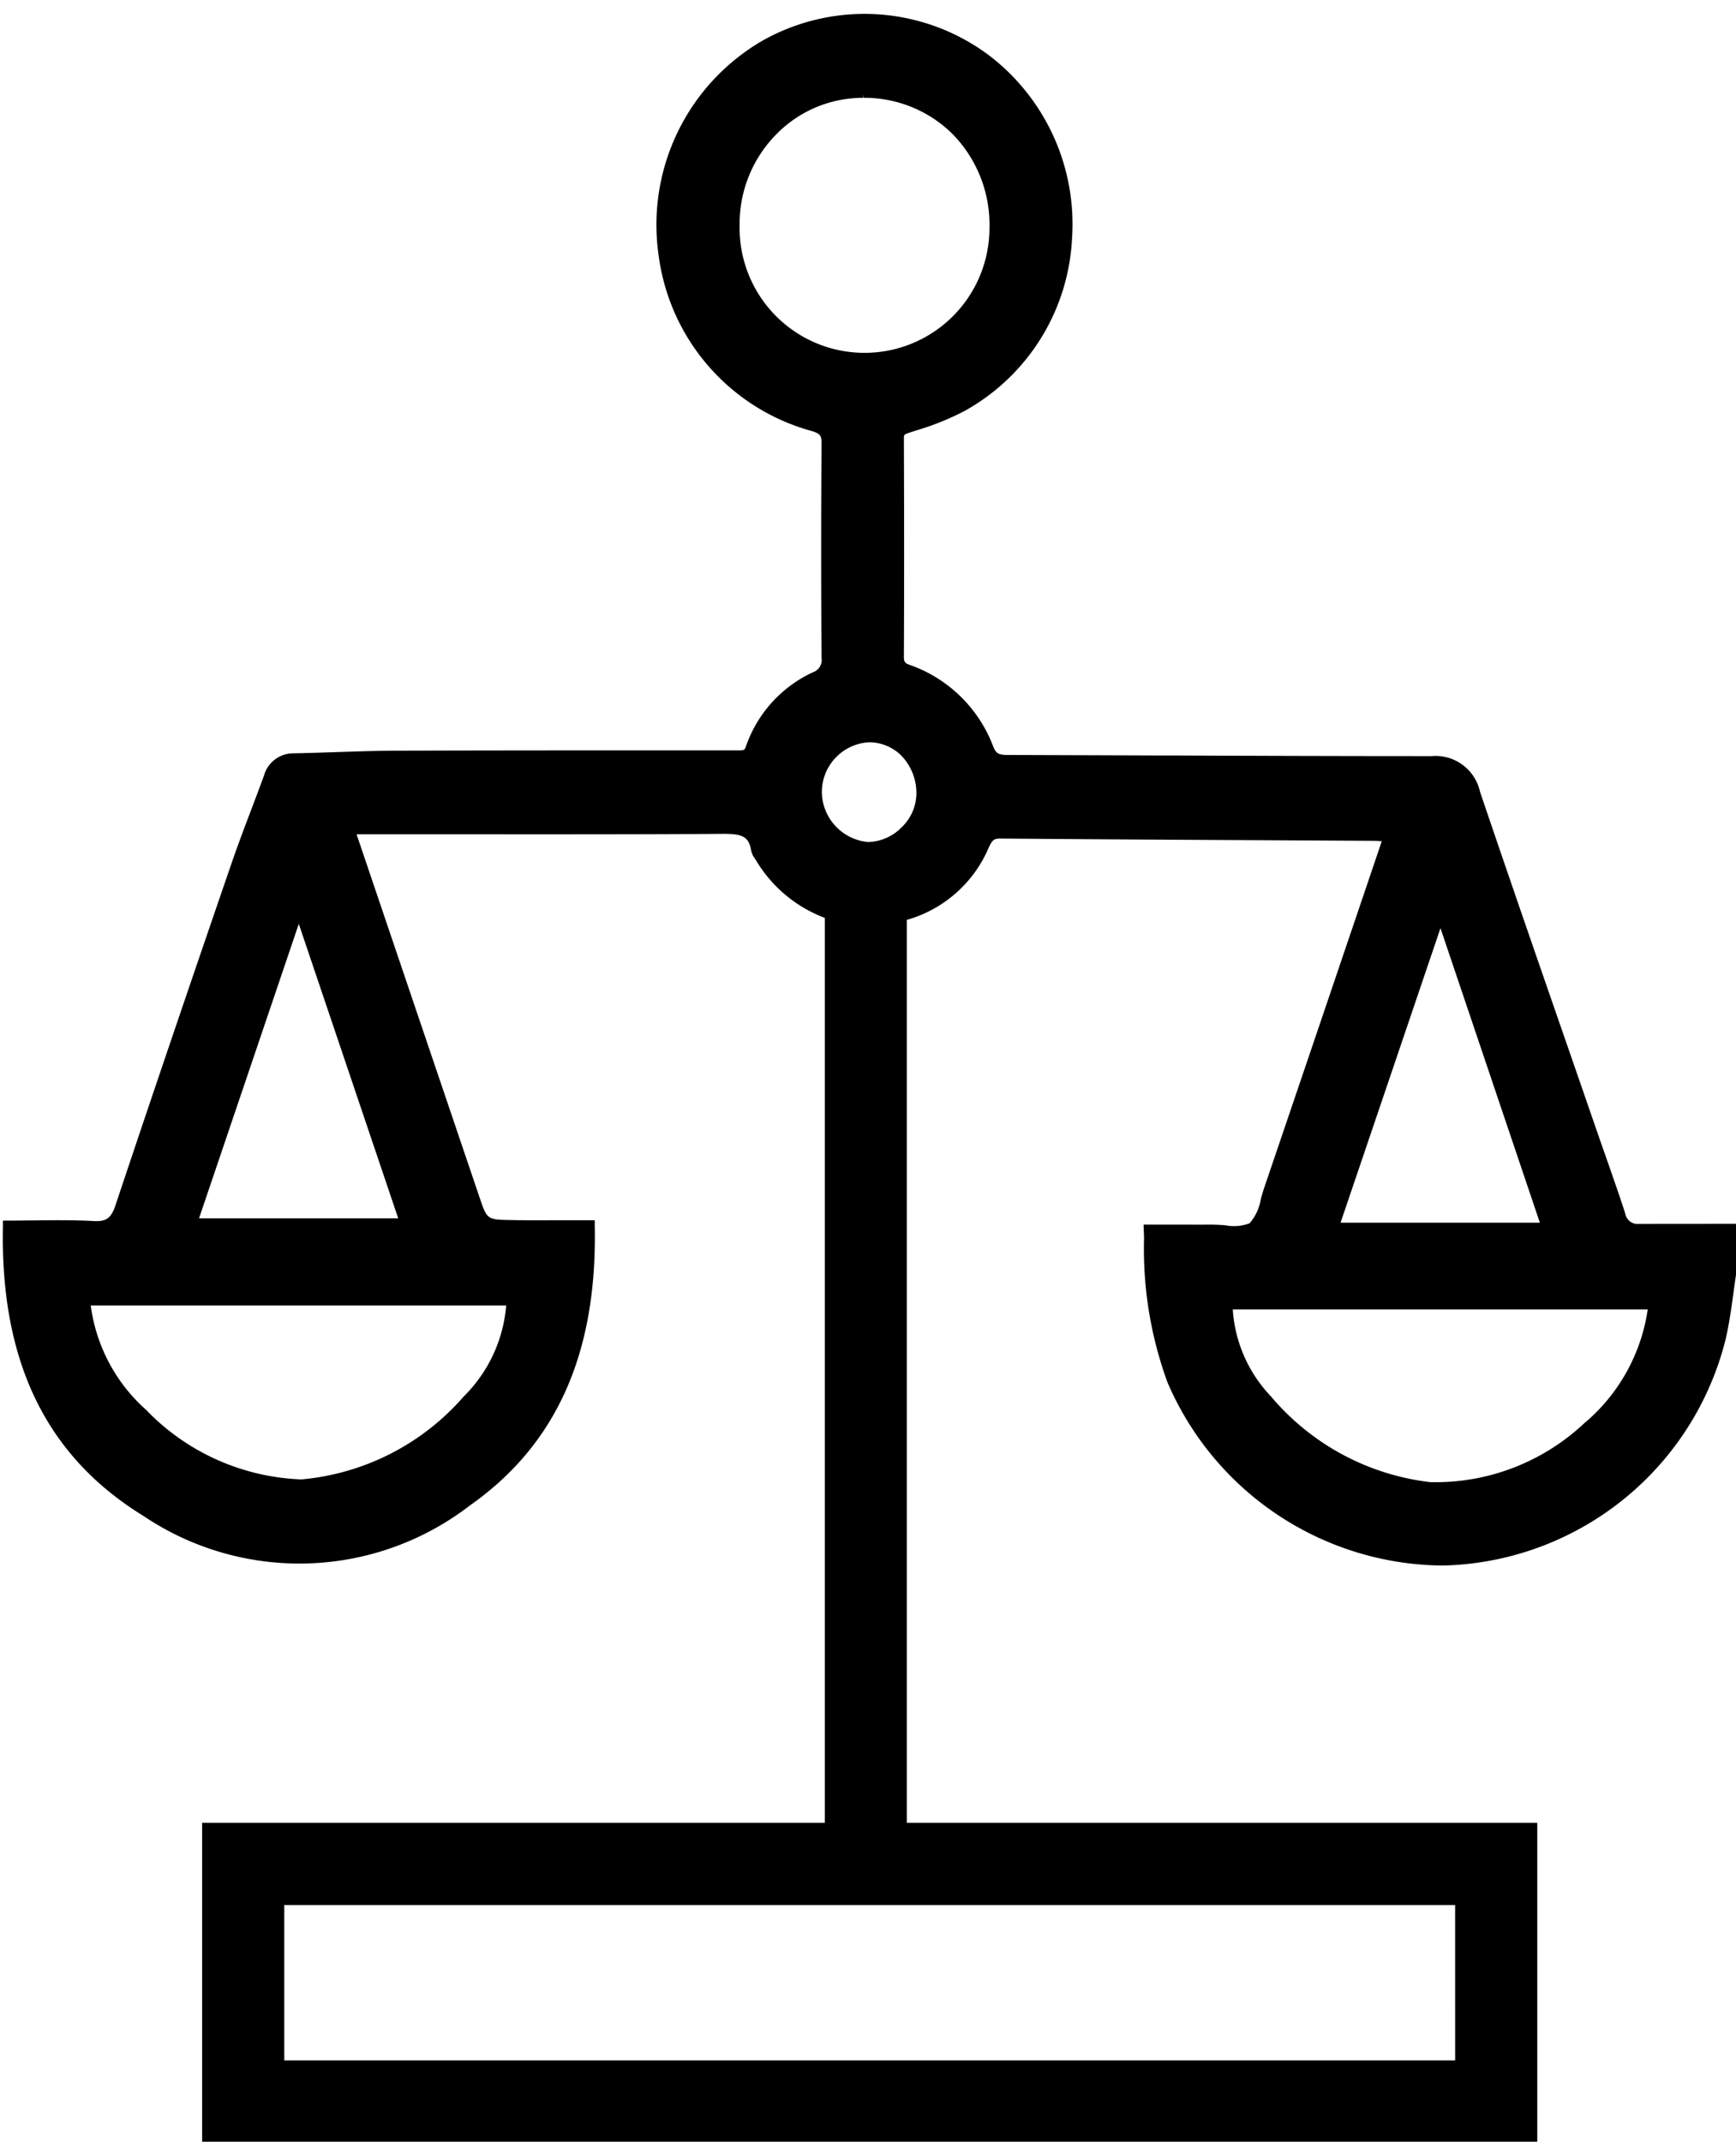 <?xml version="1.0" encoding="UTF-8"?><svg xmlns="http://www.w3.org/2000/svg" xmlns:xlink="http://www.w3.org/1999/xlink" height="78.2" preserveAspectRatio="xMidYMid meet" version="1.0" viewBox="-0.1 -0.5 63.4 78.2" width="63.4" zoomAndPan="magnify"><g data-name="4" id="change1_1"><path d="M59.755,44.189a.457.457,0,0,1-.5-.384c-.225-.691-.468-1.381-.7-2.048q-.177-.5-.352-1.007l-1.018-2.942c-1.063-3.065-2.161-6.234-3.234-9.4a1.662,1.662,0,0,0-1.77-1.3c-3.133,0-6.332-.01-9.341-.023l-.561,0q-2.8-.01-5.6-.019c-.323,0-.407-.074-.5-.293a5.039,5.039,0,0,0-3.068-3c-.161-.058-.2-.109-.2-.288.011-2.384.011-4.989,0-7.963,0-.141,0-.156.171-.214l.29-.095a9.709,9.709,0,0,0,1.759-.71,7.632,7.632,0,0,0,3.921-6.306,7.751,7.751,0,0,0-3.045-6.686,7.591,7.591,0,0,0-8.254-.53,7.772,7.772,0,0,0-3.8,7.84,7.685,7.685,0,0,0,5.613,6.423c.295.1.339.159.337.465-.018,2.531-.018,5.159,0,7.811a.472.472,0,0,1-.307.523,4.655,4.655,0,0,0-2.454,2.71c-.046.138-.07.151-.32.146H22.062q-3.78,0-7.559.01c-.777,0-1.566.028-2.342.053-.511.017-1.023.034-1.535.044a1.111,1.111,0,0,0-1.086.815c-.154.423-.314.845-.479,1.28-.24.633-.488,1.288-.712,1.941C6.989,35,5.536,39.257,4.118,43.506c-.159.477-.341.609-.823.576-.706-.038-1.425-.03-2.131-.022-.3,0-.6.008-.91.008H.007l0,.245c-.092,4.914,1.587,8.362,5.133,10.539a10.2,10.2,0,0,0,11.922-.384c3.154-2.219,4.645-5.545,4.559-10.169l0-.245h-.245l-.893,0c-.636,0-1.3.007-1.951-.007-.845-.017-.845-.017-1.124-.844l-.67-1.976q-1.9-5.608-3.8-11.22a.317.317,0,0,1-.012-.044l3.586,0c3.208,0,6.526.006,9.807-.017h0c.685,0,.928.09,1.016.62a.7.7,0,0,0,.127.273l.03.043a4.954,4.954,0,0,0,2.53,2.132V66.057H7.282V77.732h48.76V66.057H33.017l0-.014V33.088a4.618,4.618,0,0,0,3-2.658c.122-.257.192-.312.4-.312q4.793.038,9.586.06l4.108.023a2.424,2.424,0,0,1,.251.017l-.757,2.235q-1.766,5.214-3.538,10.424c-.039.115-.074.238-.11.363l-.009.032a1.775,1.775,0,0,1-.412.893,1.619,1.619,0,0,1-.891.073c-.165-.013-.333-.02-.488-.024-.443.005-.885,0-1.336,0H41.664l.018.483a14.194,14.194,0,0,0,.855,5.276,11.03,11.03,0,0,0,9.916,6.687c.118,0,.236,0,.354-.005a10.9,10.9,0,0,0,10.113-8.25c.132-.569.212-1.15.289-1.711.035-.261.071-.521.113-.8l0-1.708ZM18.386,47.167a5.271,5.271,0,0,1-1.552,3.324,8.9,8.9,0,0,1-5.927,3.026,8.288,8.288,0,0,1-5.673-2.54,6.184,6.184,0,0,1-2.02-3.81Zm-3.943-3.183H7.169l3.643-10.751Zm38.6,30.748H10.282V69.057h42.76ZM26.911,7.722A4.652,4.652,0,0,1,28.27,4.385a4.427,4.427,0,0,1,3.15-1.313V2.947l.016.125A4.569,4.569,0,0,1,34.7,4.406a4.731,4.731,0,0,1,1.336,3.4,4.563,4.563,0,1,1-9.125-.08ZM32.836,29.7a1.778,1.778,0,0,1-1.233.545,1.856,1.856,0,0,1-1.688-1.8,1.822,1.822,0,0,1,1.71-1.842,1.674,1.674,0,0,1,1.182.476,1.969,1.969,0,0,1,.56,1.417A1.728,1.728,0,0,1,32.836,29.7Zm19.671,3.69,3.63,10.754H48.858Zm5.249,18.078a7.931,7.931,0,0,1-5.619,2.149,8.962,8.962,0,0,1-5.815-3.124,5.072,5.072,0,0,1-1.4-3.181H60.076A6.682,6.682,0,0,1,57.756,51.469Z"/></g></svg>